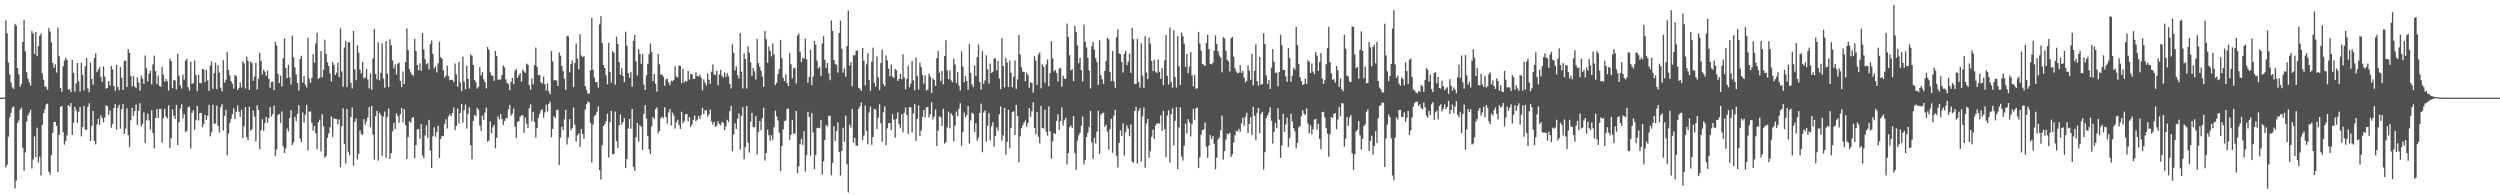 <svg xmlns="http://www.w3.org/2000/svg" width="1920" height="150"><path fill="#4f4f4f" d="M0 75h1v1H0zM1 75h1v1H1zM2 75h1v1H2zM3 74.753h1v1H3zM4 15.665h1v112.87H4zM5 25.527h1v100.98H5zM6 47.994h1v56.979H6zM7 57.12h1v33.17H7zM8 63.332h1v23.461H8zM9 67.126h1v15.564H9zM10 68.234h1v13.607H10zM11 18.26h1v126.462H11zM12 19.604h1v119.165H12zM13 52.299h1v42.227H13zM14 57.106h1v35.521H14zM15 66.614h1v17.523H15zM16 64.43h1v18.187H16zM17 32.27h1v81.165H17zM18 15.163h1v115.898H18zM19 39.473h1v77.645H19zM20 55.518h1v37.775H20zM21 60.466h1v28.254H21zM22 63.167h1v23.401H22zM23 65.721h1v18.581H23zM24 23.765h1v105.594H24zM25 25.827h1v96.686H25zM26 41.558h1v63.239H26zM27 24.639h1v96.026H27zM28 43.14h1v54.974H28zM29 35.438h1v89.4H29zM30 27.585h1v92.772H30zM31 25.71h1v109.064H31zM32 56.275h1v39.62H32zM33 61.221h1v25.697H33zM34 66.298h1v17.848H34zM35 66.939h1v13.303H35zM36 68.93h1v10.574H36zM37 21.545h1v110.41H37zM38 24.232h1v110.028H38zM39 32.584h1v86.477H39zM40 48.326h1v53.619H40zM41 52.036h1v41.582H41zM42 49.388h1v44.422H42zM43 55.776h1v40.936H43zM44 21.174h1v111.009H44zM45 43.211h1v60.371H45zM46 67.543h1v14.479H46zM47 70.445h1v10.977H47zM48 50.963h1v50.579H48zM49 46.564h1v64.582H49zM50 44.387h1v64.019H50zM51 46.069h1v57.871H51zM52 68.811h1v11.971H52zM53 68.568h1v13.353H53zM54 70.862h1v8.366H54zM55 46.044h1v57.636H55zM56 55.909h1v38.35H56zM57 70.345h1v11.655H57zM58 64.032h1v20.764H58zM59 48.365h1v46.132H59zM60 62.45h1v23.358H60zM61 70.207h1v11.939H61zM62 48.12h1v56.64H62zM63 57.486h1v40.115H63zM64 69.502h1v11.829H64zM65 50.912h1v48.485H65zM66 44.577h1v55.317H66zM67 67.96h1v14.324H67zM68 70.798h1v8.533H68zM69 48.207h1v60.028H69zM70 60.651h1v36.079H70zM71 65.096h1v20.167H71zM72 44.55h1v63.69H72zM73 40.922h1v70.023H73zM74 55.35h1v40.282H74zM75 53.465h1v37.782H75zM76 51.54h1v44.353H76zM77 58.965h1v29.673H77zM78 62.805h1v27.846H78zM79 50.924h1v43.046H79zM80 58.795h1v31.467H80zM81 68.079h1v12.831H81zM82 67.474h1v14.099H82zM83 62.222h1v25.926H83zM84 65.529h1v19.254H84zM85 50.656h1v47.4H85zM86 53.32h1v41.79H86zM87 65.959h1v17.098H87zM88 69.781h1v10.185H88zM89 49.814h1v49.753H89zM90 66.66h1v16.118H90zM91 69.278h1v11.27H91zM92 51.583h1v47.214H92zM93 59.784h1v23.964H93zM94 69.104h1v10.895H94zM95 46.767h1v56.155H95zM96 46.518h1v52.245H96zM97 66.824h1v16.313H97zM98 37.786h1v66.097H98zM99 40.544h1v72.415H99zM100 58.374h1v34.044H100zM101 66.38h1v16.429H101zM102 58.548h1v30.359H102zM103 66.412h1v18.842H103zM104 67.77h1v12.463H104zM105 59.331h1v36.59H105zM106 63.345h1v21.675H106zM107 69.624h1v9.702H107zM108 58.086h1v38.915H108zM109 60.505h1v34.61H109zM110 64.522h1v21.794H110zM111 42.62h1v67.247H111zM112 52.396h1v39.954H112zM113 62.402h1v24.878H113zM114 56.364h1v36.13H114zM115 54.224h1v45.187H115zM116 64.87h1v19.815H116zM117 49.461h1v52.767H117zM118 42.7h1v71.282H118zM119 54.684h1v35.866H119zM120 64.4h1v19.403H120zM121 58.028h1v32.593H121zM122 65.913h1v17.697H122zM123 66.641h1v17.006H123zM124 51.208h1v58.343H124zM125 57.275h1v33.417H125zM126 62.723h1v20.847H126zM127 60.567h1v29.036H127zM128 62.402h1v28.615H128zM129 69.436h1v11.396H129zM130 44.932h1v68.819H130zM131 46.902h1v59.341H131zM132 67.733h1v16.299H132zM133 61.281h1v27.567H133zM134 61.887h1v29.389H134zM135 68.603h1v11.996H135zM136 41.217h1v70.192H136zM137 58.044h1v35.846H137zM138 65.511h1v17.844H138zM139 67.923h1v12.204H139zM140 57.269h1v33.749H140zM141 61.082h1v26.583H141zM142 46.566h1v55.031H142zM143 45.163h1v55.319H143zM144 67.039h1v15.486H144zM145 69.507h1v12.277H145zM146 47.351h1v66.723H146zM147 64.43h1v22.156H147zM148 63.863h1v20.76H148zM149 46.449h1v53.179H149zM150 57.491h1v34.836H150zM151 69.917h1v11.424H151zM152 57.424h1v35.154H152zM153 63.702h1v23.113H153zM154 63.86h1v22.85H154zM155 52.899h1v44.813H155zM156 53.366h1v41.936H156zM157 63.103h1v25.187H157zM158 53.645h1v38.466H158zM159 61.734h1v27.224H159zM160 69.843h1v10.691H160zM161 50.256h1v54.548H161zM162 47.287h1v54.358H162zM163 68.243h1v12.145H163zM164 56.223h1v38.943H164zM165 48.189h1v46.594H165zM166 68.44h1v12.696H166zM167 50.082h1v46.695H167zM168 55.911h1v45.784H168zM169 67.3h1v15.111H169zM170 70.198h1v9.865H170zM171 46.225h1v53.953H171zM172 63.478h1v25.541H172zM173 61.304h1v23.117H173zM174 39.894h1v79.368H174zM175 53.659h1v48.956H175zM176 57.946h1v36.619H176zM177 62.361h1v28.876H177zM178 64.316h1v23.41H178zM179 68.037h1v15.157H179zM180 57.477h1v34.021H180zM181 58.546h1v27.217H181zM182 69.145h1v11.902H182zM183 67.639h1v18.185H183zM184 63.373h1v26.455H184zM185 67.204h1v17.144H185zM186 47.095h1v58.915H186zM187 48.701h1v48.21H187zM188 68.065h1v14.122H188zM189 43.531h1v61.897H189zM190 46.706h1v60.98H190zM191 69.122h1v12.827H191zM192 47.305h1v52.982H192zM193 48.578h1v50.703H193zM194 62.073h1v22.879H194zM195 58.791h1v30.835H195zM196 48.207h1v60.327H196zM197 68.669h1v12.131H197zM198 60.475h1v24.024H198zM199 40.489h1v74.278H199zM200 46.825h1v53.181H200zM201 57.129h1v34.479H201zM202 53.625h1v46.823H202zM203 55.215h1v39.286H203zM204 58.31h1v31.451H204zM205 54.185h1v40.027H205zM206 60.503h1v30.25H206zM207 67.461h1v14.788H207zM208 62.938h1v26.592H208zM209 62.585h1v25.143H209zM210 69.177h1v11.934H210zM211 32.078h1v87.81H211zM212 34.895h1v79.876H212zM213 56.705h1v31.652H213zM214 63.725h1v23.786H214zM215 58.019h1v36.363H215zM216 66.529h1v19.027H216zM217 44.774h1v67.595H217zM218 29.478h1v88.077H218zM219 52.222h1v61.799H219zM220 60.004h1v38.705H220zM221 49.834h1v51H221zM222 59.427h1v31.192H222zM223 64.945h1v19.631H223zM224 27.296h1v84.133H224zM225 43.984h1v65.317H225zM226 51.828h1v37.821H226zM227 57.285h1v35.674H227zM228 63.666h1v23.74H228zM229 69.539h1v11.22H229zM230 45.406h1v61.023H230zM231 42.808h1v66.329H231zM232 63.46h1v22.909H232zM233 58.418h1v35.635H233zM234 64.964h1v23.259H234zM235 67.104h1v13.44H235zM236 29.102h1v86.443H236zM237 60.363h1v25.441H237zM238 63.641h1v21.897H238zM239 59.743h1v34.582H239zM240 41.556h1v58.913H240zM241 48.18h1v48.535H241zM242 33.366h1v68.94H242zM243 25.143h1v89.551H243zM244 60.649h1v33.285H244zM245 59.763h1v32.17H245zM246 39.246h1v76.988H246zM247 59.409h1v28.313H247zM248 53.467h1v43.566H248zM249 30.537h1v90.639H249zM250 41.515h1v78.304H250zM251 47.93h1v57.947H251zM252 50.748h1v51.646H252zM253 56.456h1v41.229H253zM254 62.503h1v26.846H254zM255 47.768h1v57.542H255zM256 49.883h1v40.984H256zM257 57.591h1v33.811H257zM258 55.817h1v35.631H258zM259 48.189h1v47.283H259zM260 59.23h1v32.584H260zM261 21.783h1v106.706H261zM262 54.826h1v42.069H262zM263 66.623h1v16.567H263zM264 36.511h1v74.008H264zM265 31.494h1v94.079H265zM266 66.833h1v16.864H266zM267 32.513h1v84.058H267zM268 32.483h1v86.736H268zM269 63.652h1v26.23H269zM270 67.996h1v14.53H270zM271 23.751h1v103.454H271zM272 53.252h1v40.316H272zM273 61.592h1v29.4H273zM274 34.795h1v87.764H274zM275 40.35h1v77.768H275zM276 53.398h1v46.748H276zM277 56.392h1v46.407H277zM278 47.504h1v56.095H278zM279 60.15h1v31.362H279zM280 59.482h1v36.169H280zM281 52.895h1v40.334H281zM282 61.034h1v29.11H282zM283 67.861h1v14.408H283zM284 56.415h1v41.231H284zM285 68.958h1v12.41H285zM286 44.918h1v58.485H286zM287 22.293h1v100.263H287zM288 56.891h1v32.383H288zM289 60.951h1v24.257H289zM290 32.348h1v91.037H290zM291 61.805h1v24.809H291zM292 55.964h1v32.495H292zM293 33.298h1v86.333H293zM294 60.363h1v29.167H294zM295 67.351h1v18.329H295zM296 31.574h1v89.643H296zM297 56.493h1v33.165H297zM298 66.843h1v16.521H298zM299 30.194h1v91.824H299zM300 34.708h1v82.946H300zM301 46.385h1v54.543H301zM302 52.62h1v41.895H302zM303 49.4h1v49.808H303zM304 57.175h1v29.86H304zM305 49.017h1v40.215H305zM306 48.063h1v46.23H306zM307 62.096h1v25.599H307zM308 66.838h1v16.075H308zM309 54.906h1v39.078H309zM310 64.558h1v19.322H310zM311 47.617h1v48.535H311zM312 21.741h1v100.357H312zM313 38.429h1v66.894H313zM314 53.002h1v40.378H314zM315 55.595h1v38.672H315zM316 57.413h1v33.097H316zM317 58.063h1v31.797H317zM318 29.858h1v91.563H318zM319 39.146h1v72.277H319zM320 49.933h1v49.48H320zM321 53.966h1v45.095H321zM322 48.615h1v57.942H322zM323 54.401h1v40.918H323zM324 25.401h1v94.072H324zM325 37.921h1v83.692H325zM326 45.513h1v58.391H326zM327 49.484h1v46.715H327zM328 48.463h1v57.407H328zM329 53.38h1v38.718H329zM330 34.021h1v81.536H330zM331 31.082h1v97.938H331zM332 41.4h1v63.243H332zM333 52.597h1v45.15H333zM334 50.995h1v54.058H334zM335 55.676h1v45.635H335zM336 48.637h1v47.89H336zM337 32.055h1v89.343H337zM338 43.835h1v62.937H338zM339 45.225h1v59.126H339zM340 53.998h1v50.664H340zM341 59.5h1v35.587H341zM342 58.184h1v33.438H342zM343 50.313h1v48.412H343zM344 58.601h1v30.851H344zM345 61.574h1v26.166H345zM346 61.251h1v27.977H346zM347 61.377h1v25.351H347zM348 63.094h1v19.414H348zM349 48.734h1v51.268H349zM350 57.127h1v39.593H350zM351 66.637h1v16.699H351zM352 47.466h1v47.452H352zM353 63.4h1v23.36H353zM354 69.878h1v9.924H354zM355 43.485h1v50.732H355zM356 62.645h1v21.987H356zM357 68.541h1v11.733H357zM358 50.423h1v48.389H358zM359 60.526h1v26.94H359zM360 67.928h1v14.525H360zM361 41.833h1v69.622H361zM362 42.68h1v79.645H362zM363 49.846h1v43.035H363zM364 61.398h1v26.924H364zM365 63.155h1v26.223H365zM366 68.115h1v14.749H366zM367 66.655h1v17.606H367zM368 51.595h1v44.994H368zM369 57.983h1v42.637H369zM370 55.353h1v33.417H370zM371 60.86h1v31.215H371zM372 63.135h1v23.323H372zM373 67.877h1v14.763H373zM374 36.118h1v72.845H374zM375 38.216h1v69.666H375zM376 55.394h1v37.78H376zM377 57.88h1v44.358H377zM378 58.36h1v39.396H378zM379 62.073h1v33.788H379zM380 39.109h1v74.827H380zM381 42.973h1v62.856H381zM382 61.276h1v28.075H382zM383 61.006h1v30.584H383zM384 61.107h1v26.537H384zM385 57.655h1v33.664H385zM386 50.189h1v45.777H386zM387 51.762h1v41.158H387zM388 60.97h1v29.989H388zM389 63.739h1v26.83H389zM390 64.604h1v19.327H390zM391 69.218h1v11.325H391zM392 62.865h1v25.969H392zM393 59.894h1v27.324H393zM394 64.641h1v18.709H394zM395 54.321h1v42.982H395zM396 52.785h1v53.12H396zM397 59.754h1v33.868H397zM398 57.735h1v35.241H398zM399 56.186h1v33.413H399zM400 62.668h1v25.914H400zM401 53.423h1v35.191H401zM402 54.815h1v47.169H402zM403 55.875h1v34.498H403zM404 48.853h1v46.102H404zM405 49.715h1v48.636H405zM406 65.382h1v17.771H406zM407 68.939h1v11.165H407zM408 60.258h1v32.813H408zM409 64.774h1v21.135H409zM410 50.068h1v43.571H410zM411 36.507h1v69.162H411zM412 51.283h1v47.089H412zM413 57.669h1v32.872H413zM414 57.591h1v29.86H414zM415 63.107h1v21.62H415zM416 64.037h1v19.936H416zM417 58.832h1v31.687H417zM418 64.54h1v21.872H418zM419 69.502h1v10.918H419zM420 64h1v21.735H420zM421 70.193h1v9.65H421zM422 72.372h1v5.763H422zM423 39.139h1v66.379H423zM424 47.182h1v51.836H424zM425 61.64h1v27.61H425zM426 61.606h1v28.954H426zM427 61.821h1v22.872H427zM428 66.037h1v18.192H428zM429 40.265h1v86.475H429zM430 42.709h1v63.01H430zM431 50.652h1v46.61H431zM432 54.742h1v45.271H432zM433 60.406h1v31.268H433zM434 68.971h1v15.441H434zM435 27.619h1v83.413H435zM436 27.921h1v77.64H436zM437 55.676h1v35.818H437zM438 49.228h1v50.845H438zM439 46.493h1v51.968H439zM440 66.969h1v15.617H440zM441 48.276h1v47.583H441zM442 33.499h1v75.411H442zM443 45.065h1v58.835H443zM444 53.165h1v49.281H444zM445 26.331h1v86.521H445zM446 42.67h1v56.349H446zM447 43.778h1v59.251H447zM448 43.206h1v63.477H448zM449 66.092h1v18.105H449zM450 69.058h1v11.037H450zM451 71.718h1v6.184H451zM452 71.915h1v6.896H452zM453 53.941h1v40.538H453zM454 13.712h1v111.037H454zM455 53.609h1v42.03H455zM456 59.596h1v29.668H456zM457 63.071h1v25.026H457zM458 63.016h1v22.905H458zM459 67.291h1v14.42H459zM460 18.821h1v111.856H460zM461 12.456h1v125.475H461zM462 32.986h1v78.56H462zM463 49.85h1v46.919H463zM464 52.24h1v43.197H464zM465 57.834h1v35.221H465zM466 64.796h1v22.522H466zM467 32.867h1v88.077H467zM468 55.403h1v38.267H468zM469 63.382h1v21.881H469zM470 39.278h1v79.185H470zM471 40.533h1v77.693H471zM472 65.009h1v20.698H472zM473 28.18h1v80.263H473zM474 33.785h1v79.851H474zM475 47.681h1v48.551H475zM476 57.422h1v30.616H476zM477 52.322h1v43.397H477zM478 58.337h1v35.397H478zM479 63.02h1v27.727H479zM480 24.369h1v104.779H480zM481 35.067h1v86.972H481zM482 56.044h1v42.596H482zM483 59.72h1v31.65H483zM484 55.124h1v43.742H484zM485 66.605h1v17.093H485zM486 31.398h1v96.745H486zM487 26.882h1v104.44H487zM488 47.2h1v58.258H488zM489 57.884h1v36.564H489zM490 37.704h1v71.17H490zM491 41.441h1v54.772H491zM492 49.047h1v48.334H492zM493 41.345h1v73.852H493zM494 64.948h1v22.499H494zM495 69.095h1v11.6H495zM496 57.87h1v33.252H496zM497 48.935h1v55.612H497zM498 41.597h1v73.076H498zM499 33.38h1v84.784H499zM500 39.809h1v57.395H500zM501 62.347h1v27.556H501zM502 56.799h1v34.548H502zM503 64.412h1v19.419H503zM504 70.331h1v12.172H504zM505 41.437h1v61.119H505zM506 49.379h1v51.321H506zM507 57.289h1v33.664H507zM508 57.257h1v32.268H508zM509 58.795h1v31.87H509zM510 65.886h1v16.537H510zM511 60.938h1v28.92H511zM512 60.457h1v34.402H512zM513 63.295h1v23.113H513zM514 65.419h1v18.375H514zM515 61.899h1v34.548H515zM516 62.439h1v24.042H516zM517 61.4h1v27.279H517zM518 50.775h1v48.066H518zM519 58.736h1v35.239H519zM520 59.484h1v32.44H520zM521 50.196h1v45.617H521zM522 50.706h1v48.345H522zM523 63.945h1v21.907H523zM524 52.595h1v42.135H524zM525 63.373h1v29.696H525zM526 62.196h1v25.571H526zM527 62.544h1v24.953H527zM528 54.414h1v38.851H528zM529 61.125h1v28.844H529zM530 56.744h1v40.726H530zM531 57.024h1v38.668H531zM532 60.736h1v31.33H532zM533 60.553h1v28.222H533zM534 55.536h1v37.565H534zM535 58.498h1v33.445H535zM536 58.626h1v30.542H536zM537 57.323h1v34.152H537zM538 59.578h1v28.732H538zM539 69.429h1v13.372H539zM540 60.915h1v26.757H540zM541 63.48h1v21.398H541zM542 65.698h1v18.911H542zM543 56.456h1v33.294H543zM544 61.176h1v26.761H544zM545 64.453h1v19.652H545zM546 54.998h1v38.309H546zM547 49.496h1v46.2H547zM548 57.204h1v36.468H548zM549 57.756h1v39.7H549zM550 54.382h1v42.094H550zM551 65.52h1v27.563H551zM552 57.12h1v38.151H552zM553 53.609h1v42.6H553zM554 58.131h1v35.5H554zM555 59.649h1v34.798H555zM556 55.593h1v44.273H556zM557 58.974h1v38.151H557zM558 56.158h1v35.834H558zM559 58.626h1v35.175H559zM560 64.405h1v21.005H560zM561 67.969h1v13.339H561zM562 34.035h1v82.117H562zM563 40.567h1v62.751H563zM564 54.044h1v40.659H564zM565 50.94h1v48.103H565zM566 57.63h1v33.497H566zM567 60.274h1v26.841H567zM568 25.463h1v89.423H568zM569 55.099h1v33.781H569zM570 67.973h1v14.392H570zM571 41.1h1v81.238H571zM572 45.291h1v67.64H572zM573 68.033h1v13.307H573zM574 35.609h1v73.957H574zM575 40.537h1v76.594H575zM576 47.896h1v45.672H576zM577 58.305h1v28.373H577zM578 52.16h1v45.518H578zM579 54.886h1v42.875H579zM580 61.029h1v28H580zM581 29.853h1v88.846H581zM582 48.418h1v52.85H582zM583 51.324h1v41.707H583zM584 54.387h1v45.658H584zM585 58.834h1v32.012H585zM586 66.671h1v16.043H586zM587 23.801h1v99.558H587zM588 30.178h1v87.308H588zM589 48.276h1v51.279H589zM590 35.781h1v68.073H590zM591 39.091h1v69.043H591zM592 43.334h1v60.554H592zM593 33.371h1v74.298H593zM594 41.757h1v56.054H594zM595 65.359h1v19.629H595zM596 63.602h1v25.827H596zM597 56.861h1v35.704H597zM598 52.821h1v49.13H598zM599 30.631h1v100.815H599zM600 44.73h1v67.487H600zM601 59.679h1v39.714H601zM602 62.242h1v30.799H602zM603 57.101h1v35.363H603zM604 63.707h1v20.126H604zM605 66.103h1v17.1H605zM606 40.679h1v66.802H606zM607 49.37h1v54.095H607zM608 60.1h1v31.948H608zM609 52.407h1v50.092H609zM610 52.112h1v50.6H610zM611 64.105h1v21.131H611zM612 27.292h1v105.644H612zM613 25.642h1v102.017H613zM614 39.647h1v71.101H614zM615 47.724h1v58.968H615zM616 44.469h1v66.899H616zM617 45.11h1v55.66H617zM618 29.569h1v102.255H618zM619 45.509h1v73.594H619zM620 63.547h1v22.321H620zM621 59.193h1v30.707H621zM622 38.155h1v81.513H622zM623 65.41h1v21.497H623zM624 58.944h1v42.772H624zM625 31.517h1v98.405H625zM626 34.234h1v84.743H626zM627 46.6h1v51.865H627zM628 52.572h1v45.454H628zM629 51.178h1v47.391H629zM630 58.195h1v33.935H630zM631 33.419h1v100.6H631zM632 27.793h1v96.084H632zM633 45.811h1v61.774H633zM634 52.146h1v43.994H634zM635 48.351h1v48.766H635zM636 56.255h1v32.801H636zM637 61.597h1v27.189H637zM638 15.722h1v118.97H638zM639 23.692h1v101.465H639zM640 46.081h1v50.904H640zM641 48.93h1v59.24H641zM642 49.731h1v50.975H642zM643 55.783h1v38.293H643zM644 25.234h1v91.511H644zM645 15.845h1v118.993H645zM646 37.521h1v78.341H646zM647 55.767h1v42.339H647zM648 52.604h1v56.299H648zM649 58.887h1v29.897H649zM650 35.415h1v90.76H650zM651 8.022h1v139.785H651zM652 50.4h1v45.283H652zM653 47.658h1v50.389H653zM654 66.321h1v17.299H654zM655 42.503h1v67.109H655zM656 42.455h1v63.413H656zM657 39.045h1v72.609H657zM658 38.631h1v73.495H658zM659 67.397h1v16.187H659zM660 68.216h1v13.413H660zM661 69.894h1v8.917H661zM662 36.887h1v70.712H662zM663 46.685h1v57.436H663zM664 65.552h1v15.5H664zM665 49.42h1v51.151H665zM666 40.842h1v69.84H666zM667 61.313h1v25.154H667zM668 69.745h1v12.049H668zM669 47.447h1v63.829H669zM670 36.548h1v68.665H670zM671 63.725h1v19.918H671zM672 66.431h1v17.67H672zM673 43.261h1v55.928H673zM674 59.326h1v31.073H674zM675 69.17h1v11.003H675zM676 48.454h1v46.285H676zM677 38.203h1v70.643H677zM678 64.449h1v21.749H678zM679 66.261h1v15.399H679zM680 42.572h1v68.963H680zM681 46.387h1v52.165H681zM682 52.689h1v41.778H682zM683 58.607h1v35.908H683zM684 49.541h1v50.513H684zM685 58.733h1v29.034H685zM686 59.958h1v31.975H686zM687 52.872h1v52.854H687zM688 54.025h1v37.198H688zM689 62.155h1v24.17H689zM690 60.615h1v34.832H690zM691 56.662h1v41.849H691zM692 60.942h1v26.825H692zM693 41.695h1v59.956H693zM694 59.601h1v27.091H694zM695 68.614h1v13.994H695zM696 60.459h1v27.878H696zM697 50.539h1v52.303H697zM698 66.987h1v15.164H698zM699 64.146h1v18.402H699zM700 46.761h1v55.033H700zM701 61.816h1v25.237H701zM702 69.383h1v10.611H702zM703 44.108h1v64.028H703zM704 58.31h1v33.051H704zM705 68.793h1v12.181H705zM706 48.2h1v56.084H706zM707 51.357h1v48.895H707zM708 57.468h1v32.27H708zM709 64.265h1v20.229H709zM710 58.008h1v32.092H710zM711 69.461h1v12.95H711zM712 68.88h1v13.257H712zM713 56.557h1v33.715H713zM714 58.864h1v28.704H714zM715 71.338h1v7.127H715zM716 60.187h1v31.554H716zM717 61.349h1v28.084H717zM718 65.964h1v18.082H718zM719 44.579h1v67.53H719zM720 39.079h1v61.229H720zM721 55.893h1v33.385H721zM722 62.32h1v27.723H722zM723 54.435h1v42.364H723zM724 64.664h1v18.842H724zM725 43.082h1v67.267H725zM726 30.883h1v78.274H726zM727 54.048h1v43.8H727zM728 60.798h1v24.919H728zM729 54.167h1v44.463H729zM730 61.702h1v25.335H730zM731 63.199h1v25.548H731zM732 45.092h1v63.523H732zM733 49.574h1v46.892H733zM734 63.785h1v21.904H734zM735 55.38h1v33.793H735zM736 65.783h1v17.697H736zM737 69.489h1v9.837H737zM738 39.448h1v72.506H738zM739 51.226h1v50.325H739zM740 63.268h1v23.177H740zM741 58.534h1v31.538H741zM742 62.279h1v26.024H742zM743 68.893h1v12.575H743zM744 33.875h1v76.377H744zM745 55.952h1v36.519H745zM746 64.774h1v21.785H746zM747 66.914h1v20.506H747zM748 50.276h1v51.19H748zM749 58.305h1v36.306H749zM750 43.925h1v64.095H750zM751 34.225h1v71.456H751zM752 62.988h1v23.756H752zM753 68.77h1v10.822H753zM754 39.329h1v77.556H754zM755 64.293h1v22.11H755zM756 61.697h1v23.108H756zM757 42.462h1v66.267H757zM758 53.229h1v43.342H758zM759 64.185h1v22.641H759zM760 48.724h1v59.089H760zM761 56.035h1v41.035H761zM762 55.119h1v38.75H762zM763 44.742h1v67.851H763zM764 44.92h1v59.444H764zM765 53.998h1v43.884H765zM766 46.658h1v53.783H766zM767 60.329h1v27.462H767zM768 68.431h1v13.394H768zM769 29.267h1v78.83H769zM770 50.679h1v53.303H770zM771 67.067h1v15.766H771zM772 44.513h1v74.248H772zM773 48.056h1v60.836H773zM774 66.87h1v17.393H774zM775 46.495h1v67.409H775zM776 55.882h1v42.323H776zM777 67.003h1v19.13H777zM778 58.955h1v26.541H778zM779 46.328h1v57.432H779zM780 68.257h1v12.323H780zM781 60.919h1v28.199H781zM782 26.843h1v97.695H782zM783 41.853h1v62.957H783zM784 51.542h1v46.974H784zM785 55.028h1v41.204H785zM786 55.252h1v38.835H786zM787 62.405h1v30.041H787zM788 55.799h1v41.591H788zM789 57.655h1v36.828H789zM790 67.355h1v15.738H790zM791 63.185h1v26.537H791zM792 63.657h1v21.831H792zM793 71.146h1v7.402H793zM794 43.14h1v55.193H794zM795 46.504h1v56.658H795zM796 65.165h1v20.851H796zM797 41.927h1v63.101H797zM798 40.247h1v69.924H798zM799 67.813h1v13.564H799zM800 49.411h1v48.881H800zM801 51.292h1v47.489H801zM802 63.615h1v20.545H802zM803 49.569h1v51.586H803zM804 45.547h1v58.631H804zM805 66.188h1v15.55H805zM806 56.232h1v44.642H806zM807 31.622h1v90.293H807zM808 44.911h1v63.667H808zM809 54.813h1v47.272H809zM810 53.732h1v49.208H810zM811 55.955h1v36.967H811zM812 62.583h1v25.161H812zM813 52.741h1v46.97H813zM814 52.11h1v40.822H814zM815 66.593h1v15.827H815zM816 58.147h1v38.212H816zM817 60.496h1v31.817H817zM818 60.544h1v29.938H818zM819 18.093h1v108.176H819zM820 28.455h1v89.16H820zM821 42.437h1v55.299H821zM822 54.053h1v42.259H822zM823 53.05h1v45.324H823zM824 62.325h1v26.816H824zM825 19.688h1v97.96H825zM826 24.406h1v106.047H826zM827 34.815h1v73.234H827zM828 48.592h1v55.322H828zM829 44.398h1v57.468H829zM830 53.977h1v42.612H830zM831 62.508h1v26.992H831zM832 18.906h1v107.409H832zM833 32.053h1v90.952H833zM834 36.447h1v68.812H834zM835 44.25h1v57.624H835zM836 54.185h1v43.191H836zM837 68.019h1v17.052H837zM838 35.522h1v73.962H838zM839 32.325h1v89.611H839zM840 38.093h1v67.706H840zM841 44.662h1v65.535H841zM842 47.772h1v53.252H842zM843 65.273h1v19.734H843zM844 30.931h1v87.285H844zM845 57.825h1v30.373H845zM846 60.86h1v26.146H846zM847 64.467h1v22.11H847zM848 54.451h1v42.982H848zM849 46.772h1v49.071H849zM850 29.011h1v72.167H850zM851 30.235h1v84.63H851zM852 55.266h1v43.859H852zM853 62.334h1v28.963H853zM854 39.075h1v78.256H854zM855 62.444h1v26.304H855zM856 67.488h1v16.851H856zM857 28.61h1v91.044H857zM858 22.598h1v105.999H858zM859 41.05h1v68.698H859zM860 41.556h1v58.723H860zM861 47.591h1v56.88H861zM862 55.783h1v39.048H862zM863 41.261h1v78.286H863zM864 39.068h1v62.419H864zM865 50.006h1v46.361H865zM866 47.248h1v51.563H866zM867 41.185h1v63.429H867zM868 55.948h1v39.579H868zM869 21.341h1v102.79H869zM870 30.054h1v94.93H870zM871 64.568h1v20.636H871zM872 64.412h1v17.707H872zM873 29.91h1v95.686H873zM874 62.938h1v22.218H874zM875 67.264h1v15.807H875zM876 33.089h1v90.794H876zM877 58.074h1v31.311H877zM878 67.456h1v14.969H878zM879 27.736h1v101.019H879zM880 55.714h1v39.057H880zM881 60.796h1v30.46H881zM882 28.848h1v92.353H882zM883 33.483h1v82.644H883zM884 46.786h1v58.267H884zM885 54.575h1v44.997H885zM886 45.973h1v60.771H886zM887 55.012h1v41.458H887zM888 56.069h1v38.739H888zM889 45.683h1v49.032H889zM890 55.163h1v39.819H890zM891 60.562h1v27.965H891zM892 52.114h1v48.412H892zM893 65.348h1v19.741H893zM894 46.358h1v52.925H894zM895 26.942h1v93.834H895zM896 58.225h1v30.57H896zM897 64.833h1v19.973H897zM898 21.087h1v103.664H898zM899 63.02h1v24.802H899zM900 67.312h1v15.859H900zM901 23.215h1v88.512H901zM902 59.239h1v33.484H902zM903 67.232h1v15.051H903zM904 27.752h1v102.138H904zM905 50.961h1v46.887H905zM906 65.172h1v17.331H906zM907 25.069h1v95.164H907zM908 27.862h1v95.482H908zM909 33.504h1v78.425H909zM910 51.347h1v43.648H910zM911 41.38h1v61.071H911zM912 56.241h1v35.326H912zM913 51.073h1v42.811H913zM914 40.045h1v64.816H914zM915 57.811h1v37.315H915zM916 66.257h1v17.416H916zM917 57.548h1v34.477H917zM918 68.097h1v15.111H918zM919 67.863h1v14.772H919zM920 24.534h1v104.598H920zM921 33.396h1v87.578H921zM922 38.878h1v64.587H922zM923 49.026h1v50.902H923zM924 49.713h1v49.718H924zM925 50.69h1v43.433H925zM926 33.073h1v79.613H926zM927 26.775h1v94.463H927zM928 37.672h1v74.147H928zM929 49.033h1v54.733H929zM930 49.493h1v57.297H930zM931 48.157h1v56.411H931zM932 39.022h1v71.419H932zM933 27.216h1v102.875H933zM934 33.781h1v87.361H934zM935 39.34h1v67.716H935zM936 42.577h1v62.902H936zM937 44.225h1v55.88H937zM938 55.531h1v33.211H938zM939 28.548h1v94.044H939zM940 29.498h1v86.603H940zM941 38.937h1v68.281H941zM942 45.813h1v56.837H942zM943 47.127h1v56.011H943zM944 54.819h1v47.139H944zM945 29.283h1v91.36H945zM946 28.338h1v90.259H946zM947 43.51h1v65.976H947zM948 52.366h1v51.497H948zM949 54.854h1v45.589H949zM950 56.236h1v44.672H950zM951 55.769h1v43.186H951zM952 50.098h1v51.188H952zM953 55.946h1v38.876H953zM954 54.405h1v36.017H954zM955 59.587h1v37.07H955zM956 63.288h1v26.365H956zM957 62.164h1v24.427H957zM958 50.148h1v52.101H958zM959 54.348h1v40.826H959zM960 61.217h1v28.753H960zM961 41.396h1v62.406H961zM962 65.442h1v16.759H962zM963 54.494h1v34.463H963zM964 34.083h1v73.637H964zM965 62.347h1v24.308H965zM966 65.758h1v17.116H966zM967 43.719h1v58.753H967zM968 64.897h1v22.495H968zM969 64.664h1v21.172H969zM970 25.497h1v104.818H970zM971 33.959h1v82.953H971zM972 57.921h1v32.788H972zM973 64.563h1v24.166H973zM974 61.432h1v24.981H974zM975 68.335h1v14.099H975zM976 51.988h1v40.73H976zM977 37.614h1v72.657H977zM978 47.541h1v53.845H978zM979 55.907h1v38.476H979zM980 55.664h1v42.834H980zM981 66.293h1v16.869H981zM982 55.383h1v36.468H982zM983 26.633h1v94.617H983zM984 34.744h1v76.892H984zM985 53.828h1v33.664H985zM986 53.554h1v47.73H986zM987 58.662h1v36.94H987zM988 62.851h1v27.292H988zM989 36.843h1v76.072H989zM990 44.428h1v61.646H990zM991 62.801h1v24.582H991zM992 58.15h1v35.029H992zM993 52.057h1v46.363H993zM994 53.474h1v47.503H994zM995 20.59h1v93.38H995zM996 34.664h1v74.987H996zM997 49.249h1v48.666H997zM998 59.418h1v37.345H998zM999 62.329h1v26.963H999zM1000 65.321h1v19.343H1000zM1001 64.501h1v22.813H1001zM1002 60.329h1v27.988H1002zM1003 64.467h1v18.773H1003zM1004 46.163h1v48.83H1004zM1005 47.527h1v54.848H1005zM1006 56.003h1v40.304H1006zM1007 48.763h1v54.372H1007zM1008 55.012h1v44.2H1008zM1009 56.966h1v34.811H1009zM1010 39.981h1v51.357H1010zM1011 42.737h1v56.8H1011zM1012 54.435h1v40.625H1012zM1013 47.63h1v59.062H1013zM1014 40.638h1v73.978H1014zM1015 60.384h1v25.612H1015zM1016 64.485h1v21.403H1016zM1017 61.624h1v28.533H1017zM1018 49.333h1v49.096H1018zM1019 36.932h1v65.729H1019zM1020 20.597h1v99.792H1020zM1021 47.722h1v55.413H1021zM1022 56.236h1v33.545H1022zM1023 61.194h1v29.384H1023zM1024 60.764h1v26.679H1024zM1025 63.492h1v23.465H1025zM1026 50.665h1v48.606H1026zM1027 54.048h1v37.752H1027zM1028 66.76h1v15.496H1028zM1029 60.287h1v29.128H1029zM1030 68.463h1v10.785H1030zM1031 70.1h1v9.373H1031zM1032 26.614h1v86.038H1032zM1033 37.434h1v68.997H1033zM1034 58.049h1v31.966H1034zM1035 58.624h1v38.061H1035zM1036 62.659h1v27.585H1036zM1037 63.052h1v25.324H1037zM1038 20.382h1v97.484H1038zM1039 20.675h1v109.732H1039zM1040 41.782h1v76.828H1040zM1041 52.272h1v48.716H1041zM1042 51.411h1v48.169H1042zM1043 60.457h1v32.49H1043zM1044 38.226h1v65.708H1044zM1045 24.062h1v90.854H1045zM1046 39.13h1v67.626H1046zM1047 60.072h1v36.759H1047zM1048 51.096h1v44.431H1048zM1049 63.853h1v22.097H1049zM1050 63.755h1v20.249H1050zM1051 32.195h1v83.738H1051zM1052 36.456h1v71.845H1052zM1053 50.935h1v53.422H1053zM1054 36.065h1v82.689H1054zM1055 34.408h1v77.832H1055zM1056 48.644h1v52H1056zM1057 32.151h1v77.805H1057zM1058 62.196h1v28.718H1058zM1059 67.159h1v14.25H1059zM1060 68.578h1v12.232H1060zM1061 70.985h1v7.622H1061zM1062 70.995h1v8.057H1062zM1063 18.18h1v110.075H1063zM1064 42.51h1v63.797H1064zM1065 54.84h1v40.916H1065zM1066 62.434h1v25.493H1066zM1067 58.379h1v31.517H1067zM1068 49.146h1v57.121H1068zM1069 21.986h1v112.825H1069zM1070 7.755h1v130.682H1070zM1071 49.48h1v56.32H1071zM1072 59.793h1v30.401H1072zM1073 57.962h1v33.893H1073zM1074 64.217h1v20.334H1074zM1075 65.771h1v18.668H1075zM1076 59.599h1v30.169H1076zM1077 60.754h1v29.091H1077zM1078 65.517h1v20.696H1078zM1079 47.98h1v45.559H1079zM1080 54.648h1v35.766H1080zM1081 64.54h1v20.719H1081zM1082 45.861h1v58.016H1082zM1083 44.932h1v55.273H1083zM1084 59.093h1v31.16H1084zM1085 68.742h1v13.014H1085zM1086 69.466h1v9.471H1086zM1087 71.1h1v7.1H1087zM1088 71.658h1v6.363H1088zM1089 70.088h1v11.197H1089zM1090 70.491h1v9.567H1090zM1091 65.227h1v17.839H1091zM1092 66.321h1v17.675H1092zM1093 70.596h1v8.112H1093zM1094 61.446h1v20.947H1094zM1095 52.231h1v36.553H1095zM1096 53.588h1v36.823H1096zM1097 62.549h1v22.522H1097zM1098 57.369h1v31.03H1098zM1099 68.298h1v11.829H1099zM1100 70.702h1v7.727H1100zM1101 55.989h1v36.065H1101zM1102 55.481h1v30.826H1102zM1103 63.966h1v21.023H1103zM1104 59.04h1v32.618H1104zM1105 67.575h1v13.852H1105zM1106 68.12h1v11.925H1106zM1107 61.954h1v23.58H1107zM1108 66.248h1v17.182H1108zM1109 69.347h1v10.771H1109zM1110 68.065h1v15.633H1110zM1111 66.989h1v15.138H1111zM1112 72.098h1v5.333H1112zM1113 60.807h1v26.677H1113zM1114 65.781h1v18.705H1114zM1115 69.662h1v10.73H1115zM1116 67.204h1v19.652H1116zM1117 68.793h1v13.042H1117zM1118 71.667h1v5.978H1118zM1119 59.34h1v28.817H1119zM1120 49.69h1v40.458H1120zM1121 59.94h1v25.837H1121zM1122 42.561h1v59.668H1122zM1123 63.254h1v24.285H1123zM1124 68.074h1v12.209H1124zM1125 42.309h1v72.715H1125zM1126 57.825h1v41.49H1126zM1127 65.039h1v18.682H1127zM1128 62.714h1v23.438H1128zM1129 67.204h1v16.718H1129zM1130 46.523h1v64.47H1130zM1131 37.8h1v72.49H1131zM1132 44.435h1v61.037H1132zM1133 58.404h1v35.001H1133zM1134 52.135h1v39.148H1134zM1135 65.355h1v19.46H1135zM1136 65.675h1v17.281H1136zM1137 56.738h1v32.163H1137zM1138 64.751h1v21.538H1138zM1139 66.833h1v15.214H1139zM1140 58.282h1v31.902H1140zM1141 67.296h1v13.278H1141zM1142 66.257h1v16.406H1142zM1143 57.051h1v36.219H1143zM1144 55.559h1v39.718H1144zM1145 64.778h1v22.522H1145zM1146 61.702h1v27.091H1146zM1147 66.087h1v18.485H1147zM1148 68.307h1v14.241H1148zM1149 60.233h1v27.15H1149zM1150 62.201h1v29.48H1150zM1151 69.557h1v11.229H1151zM1152 65.456h1v17.095H1152zM1153 70.262h1v11.513H1153zM1154 70.766h1v8.331H1154zM1155 54.437h1v42.731H1155zM1156 61.176h1v29.165H1156zM1157 67.264h1v14.553H1157zM1158 66.774h1v18.425H1158zM1159 67.291h1v15.328H1159zM1160 69.987h1v10.153H1160zM1161 57.71h1v37.146H1161zM1162 59.258h1v28.945H1162zM1163 68.761h1v12.085H1163zM1164 65.492h1v19.721H1164zM1165 67.818h1v13.55H1165zM1166 69.781h1v9.512H1166zM1167 57.699h1v37.924H1167zM1168 58.106h1v29.844H1168zM1169 69.585h1v11.389H1169zM1170 47.388h1v57.601H1170zM1171 68.793h1v11.682H1171zM1172 47.179h1v55.04H1172zM1173 45.174h1v66.954H1173zM1174 63.322h1v22.097H1174zM1175 69.983h1v9.934H1175zM1176 67.735h1v14.795H1176zM1177 55.305h1v44.159H1177zM1178 49.828h1v61.744H1178zM1179 40.123h1v65.26H1179zM1180 59.189h1v28.666H1180zM1181 64.808h1v16.912H1181zM1182 53.394h1v41.927H1182zM1183 58.573h1v35.365H1183zM1184 50.729h1v50.824H1184zM1185 43.918h1v58.022H1185zM1186 40.94h1v60.771H1186zM1187 44.124h1v58.045H1187zM1188 44.895h1v63.081H1188zM1189 52.007h1v49.046H1189zM1190 41.849h1v61.856H1190zM1191 39.825h1v69.387H1191zM1192 45.996h1v52.08H1192zM1193 46.509h1v52.367H1193zM1194 50.507h1v47.391H1194zM1195 57.12h1v34.889H1195zM1196 45.122h1v62.923H1196zM1197 37.164h1v68.961H1197zM1198 49.992h1v44.303H1198zM1199 54.016h1v41.836H1199zM1200 48.376h1v55.708H1200zM1201 59.294h1v32.467H1201zM1202 50.139h1v54.74H1202zM1203 50.157h1v64.296H1203zM1204 55.353h1v44.935H1204zM1205 60.265h1v31.726H1205zM1206 58.17h1v38.947H1206zM1207 60.94h1v36.537H1207zM1208 44.794h1v58.988H1208zM1209 38.477h1v70.307H1209zM1210 50.059h1v46.544H1210zM1211 52.098h1v40.712H1211zM1212 51.915h1v48.13H1212zM1213 59.294h1v27.819H1213zM1214 44.971h1v53.683H1214zM1215 55.266h1v42.747H1215zM1216 53.817h1v38.503H1216zM1217 59.489h1v31.151H1217zM1218 51.78h1v50.696H1218zM1219 54.202h1v39.208H1219zM1220 45.328h1v53.069H1220zM1221 50.162h1v49.764H1221zM1222 57.628h1v36.356H1222zM1223 39.606h1v58.952H1223zM1224 48.738h1v57.72H1224zM1225 61.196h1v26.036H1225zM1226 39.278h1v67.688H1226zM1227 40.89h1v70.442H1227zM1228 54.339h1v39.975H1228zM1229 62.466h1v27.64H1229zM1230 62.132h1v29.032H1230zM1231 62.663h1v28.093H1231zM1232 46.637h1v65.601H1232zM1233 50.761h1v51.197H1233zM1234 56.882h1v40.733H1234zM1235 51.53h1v50.369H1235zM1236 52.071h1v51.927H1236zM1237 57.674h1v32.076H1237zM1238 41.881h1v61.616H1238zM1239 37.772h1v72.227H1239zM1240 40.947h1v56.084H1240zM1241 53.362h1v47.812H1241zM1242 56.339h1v33.589H1242zM1243 62.988h1v26.336H1243zM1244 56.071h1v38.473H1244zM1245 47.639h1v49.233H1245zM1246 56.797h1v31.868H1246zM1247 60.031h1v29.325H1247zM1248 61.034h1v28.936H1248zM1249 59.29h1v23.442H1249zM1250 40.276h1v75.583H1250zM1251 40.313h1v75.841H1251zM1252 49.255h1v57.617H1252zM1253 51.167h1v45.601H1253zM1254 52.547h1v38.379H1254zM1255 49.409h1v44.239H1255zM1256 40.276h1v69.732H1256zM1257 40.659h1v65.063H1257zM1258 42.332h1v57.8H1258zM1259 45.939h1v69.991H1259zM1260 44.158h1v68.714H1260zM1261 45.55h1v49.661H1261zM1262 18.945h1v107.414H1262zM1263 27.843h1v86.18H1263zM1264 43.023h1v65.656H1264zM1265 44.724h1v65.546H1265zM1266 51.167h1v50.57H1266zM1267 53.178h1v43.371H1267zM1268 44.318h1v54.44H1268zM1269 55.868h1v38.421H1269zM1270 60.04h1v28.872H1270zM1271 57.93h1v36.697H1271zM1272 66.806h1v16.475H1272zM1273 68.655h1v11.971H1273zM1274 48.898h1v45.104H1274zM1275 50.958h1v37.528H1275zM1276 63.496h1v23.584H1276zM1277 26.658h1v94.429H1277zM1278 60.18h1v33.788H1278zM1279 47.713h1v58.602H1279zM1280 15.621h1v110.444H1280zM1281 55.813h1v42.873H1281zM1282 60.596h1v24.429H1282zM1283 7.803h1v127.018H1283zM1284 49.683h1v54.656H1284zM1285 40.009h1v60.826H1285zM1286 17.187h1v120.632H1286zM1287 34.151h1v84.745H1287zM1288 51.217h1v41.032H1288zM1289 61.995h1v26.004H1289zM1290 61.269h1v25.619H1290zM1291 63.849h1v22.637H1291zM1292 10.439h1v131.952H1292zM1293 18.574h1v113.486H1293zM1294 43.403h1v60.314H1294zM1295 52.382h1v45.013H1295zM1296 54.822h1v44.958H1296zM1297 57.692h1v33.138H1297zM1298 24.584h1v104.903H1298zM1299 30.824h1v89.854H1299zM1300 53.897h1v41.884H1300zM1301 54.277h1v47.475H1301zM1302 59.363h1v35.271H1302zM1303 61.134h1v27.995H1303zM1304 25.616h1v109.639H1304zM1305 28.965h1v104.168H1305zM1306 47.195h1v56.374H1306zM1307 55.47h1v43.22H1307zM1308 56.779h1v36.315H1308zM1309 58.788h1v36.086H1309zM1310 25.729h1v98.869H1310zM1311 14.312h1v115.447H1311zM1312 37.461h1v82.358H1312zM1313 47.658h1v55.956H1313zM1314 52.423h1v46.175H1314zM1315 53.483h1v41.016H1315zM1316 46.536h1v51.389H1316zM1317 50.457h1v47.988H1317zM1318 57.161h1v34.948H1318zM1319 61.372h1v30.664H1319zM1320 59.219h1v30.824H1320zM1321 70.555h1v10.748H1321zM1322 50.473h1v51.261H1322zM1323 45.735h1v60.925H1323zM1324 57.01h1v34.063H1324zM1325 36.855h1v77.608H1325zM1326 65.163h1v23.072H1326zM1327 67.053h1v17.409H1327zM1328 30.7h1v94.374H1328zM1329 56.396h1v34.191H1329zM1330 60.96h1v23.186H1330zM1331 27.033h1v100.57H1331zM1332 62.833h1v25.132H1332zM1333 68.378h1v13.658H1333zM1334 22.369h1v107.402H1334zM1335 30.718h1v83.101H1335zM1336 52.657h1v45.537H1336zM1337 58.365h1v32.795H1337zM1338 59.633h1v32.941H1338zM1339 60.709h1v30.501H1339zM1340 20.812h1v109.389H1340zM1341 27.482h1v96.958H1341zM1342 40.288h1v63.813H1342zM1343 49.935h1v46.228H1343zM1344 53.828h1v38.453H1344zM1345 51.771h1v40.483H1345zM1346 31.684h1v97.313H1346zM1347 40.64h1v81.792H1347zM1348 48.182h1v56.496H1348zM1349 50.869h1v46.461H1349zM1350 53.979h1v43.198H1350zM1351 57.916h1v32.515H1351zM1352 31.343h1v89.519H1352zM1353 37.706h1v80.829H1353zM1354 53.79h1v44.39H1354zM1355 56.092h1v40.689H1355zM1356 55.93h1v40.38H1356zM1357 59.566h1v36.134H1357zM1358 31.627h1v92.962H1358zM1359 37.695h1v84.134H1359zM1360 51.805h1v55.615H1360zM1361 58.147h1v39.842H1361zM1362 62.48h1v34.214H1362zM1363 60.688h1v32.765H1363zM1364 58.839h1v39.416H1364zM1365 55.426h1v40.538H1365zM1366 63.08h1v25.672H1366zM1367 65.643h1v18.993H1367zM1368 65.556h1v18.178H1368zM1369 69.754h1v10.295H1369zM1370 53.554h1v45.654H1370zM1371 57.127h1v33.447H1371zM1372 62.766h1v20.185H1372zM1373 49.69h1v57.505H1373zM1374 66.138h1v18.235H1374zM1375 65.533h1v17.954H1375zM1376 39.912h1v79.451H1376zM1377 49.329h1v47.224H1377zM1378 55.046h1v39.091H1378zM1379 33.016h1v69.556H1379zM1380 60.516h1v29.586H1380zM1381 63.377h1v21.959H1381zM1382 41.606h1v77.698H1382zM1383 40.915h1v73.532H1383zM1384 49.216h1v53.589H1384zM1385 50.56h1v48.888H1385zM1386 47.802h1v52.921H1386zM1387 51.581h1v46.757H1387zM1388 39.196h1v64.459H1388zM1389 36.523h1v64.452H1389zM1390 50.228h1v51.536H1390zM1391 57.491h1v31.6H1391zM1392 55.582h1v41.524H1392zM1393 57.692h1v34.374H1393zM1394 28.773h1v96.642H1394zM1395 32.272h1v84.612H1395zM1396 52.304h1v46.413H1396zM1397 55.751h1v42.879H1397zM1398 48.928h1v54.44H1398zM1399 57.234h1v33.317H1399zM1400 22.742h1v95.152H1400zM1401 28.905h1v86.306H1401zM1402 51.803h1v46.164H1402zM1403 51.219h1v45.322H1403zM1404 44.907h1v52.541H1404zM1405 64.444h1v20.975H1405zM1406 32.476h1v86.745H1406zM1407 37.944h1v73.614H1407zM1408 52.194h1v45.118H1408zM1409 49.038h1v47.45H1409zM1410 53.208h1v38.894H1410zM1411 58.878h1v32.003H1411zM1412 52.512h1v45.438H1412zM1413 54.826h1v32.511H1413zM1414 68.486h1v15.445H1414zM1415 37.122h1v71.824H1415zM1416 41.725h1v71.33H1416zM1417 59.399h1v29.105H1417zM1418 35.257h1v73.447H1418zM1419 31.94h1v77.661H1419zM1420 35.035h1v79.364H1420zM1421 43.238h1v69.632H1421zM1422 38.555h1v67.803H1422zM1423 42.847h1v52.108H1423zM1424 33.224h1v75.827H1424zM1425 40.297h1v58.027H1425zM1426 51.16h1v42.985H1426zM1427 55.38h1v40.197H1427zM1428 45.891h1v67.615H1428zM1429 21.913h1v90.327H1429zM1430 34.275h1v91.389H1430zM1431 42.586h1v71.401H1431zM1432 50.876h1v52.557H1432zM1433 50.425h1v49.773H1433zM1434 50.901h1v47.908H1434zM1435 56.264h1v38.16H1435zM1436 47.882h1v52.433H1436zM1437 51.114h1v48.334H1437zM1438 58.841h1v31.163H1438zM1439 56.321h1v36.104H1439zM1440 62.361h1v21.181H1440zM1441 66.028h1v18.947H1441zM1442 36.548h1v75.065H1442zM1443 42.858h1v65.761H1443zM1444 59.93h1v30.959H1444zM1445 59.193h1v30.341H1445zM1446 60.704h1v27.141H1446zM1447 54.977h1v36.155H1447zM1448 25.248h1v109.449H1448zM1449 40.279h1v80.932H1449zM1450 52.126h1v51.014H1450zM1451 41.835h1v70.034H1451zM1452 45.016h1v61.662H1452zM1453 59.358h1v37.677H1453zM1454 3.669h1v128.899H1454zM1455 27.251h1v103.486H1455zM1456 44.321h1v54.218H1456zM1457 37.498h1v75.573H1457zM1458 43.336h1v67.512H1458zM1459 52.052h1v47.432H1459zM1460 40.047h1v69.92H1460zM1461 48.23h1v53.733H1461zM1462 52.041h1v48.462H1462zM1463 39.466h1v78.05H1463zM1464 50.885h1v52.158H1464zM1465 50.654h1v46.773H1465zM1466 33.996h1v79.76H1466zM1467 36.674h1v76.631H1467zM1468 49.988h1v57.224H1468zM1469 65.224h1v20.231H1469zM1470 65.909h1v15.257H1470zM1471 69.91h1v10.382H1471zM1472 69.603h1v11.353H1472zM1473 70.798h1v10.675H1473zM1474 67.584h1v13.559H1474zM1475 66.069h1v15.791H1475zM1476 68.074h1v13.49H1476zM1477 70.061h1v9.046H1477zM1478 60.244h1v26.077H1478zM1479 55.982h1v34.605H1479zM1480 59.83h1v25.729H1480zM1481 61.601h1v26.162H1481zM1482 66.38h1v16.951H1482zM1483 71.338h1v8.098H1483zM1484 57.312h1v36.642H1484zM1485 51.947h1v36.15H1485zM1486 54.208h1v32.758H1486zM1487 64.503h1v23.896H1487zM1488 68.683h1v14.049H1488zM1489 70.313h1v9.545H1489zM1490 58.516h1v31.433H1490zM1491 65.973h1v18.723H1491zM1492 68.216h1v14.292H1492zM1493 67.98h1v16.885H1493zM1494 69.058h1v12.044H1494zM1495 71.658h1v5.772H1495zM1496 59.729h1v28.496H1496zM1497 66.115h1v19.895H1497zM1498 68.184h1v13.692H1498zM1499 63.725h1v23.323H1499zM1500 65.085h1v20.989H1500zM1501 68.427h1v15.29H1501zM1502 55.527h1v36.374H1502zM1503 55.941h1v34.605H1503zM1504 62.862h1v23.014H1504zM1505 51.347h1v63.047H1505zM1506 67.534h1v16.457H1506zM1507 53.529h1v42.403H1507zM1508 43.089h1v66.782H1508zM1509 62.924h1v24.754H1509zM1510 65.314h1v16.782H1510zM1511 66.779h1v16.141H1511zM1512 48.688h1v60.382H1512zM1513 52.515h1v47.279H1513zM1514 38.651h1v72.323H1514zM1515 41.158h1v60.634H1515zM1516 54.771h1v34.8H1516zM1517 61.913h1v25.425H1517zM1518 66.747h1v17.345H1518zM1519 63.808h1v23.076H1519zM1520 56.621h1v35.084H1520zM1521 63.988h1v20.813H1521zM1522 63.478h1v26.159H1522zM1523 59.523h1v28.375H1523zM1524 68.905h1v12.879H1524zM1525 54.121h1v38.535H1525zM1526 55.339h1v39.213H1526zM1527 59.168h1v30.861H1527zM1528 63.432h1v22.705H1528zM1529 65.611h1v19.89H1529zM1530 68.893h1v12.369H1530zM1531 62.988h1v22.431H1531zM1532 60.537h1v32.023H1532zM1533 60.503h1v27.244H1533zM1534 66.229h1v19.487H1534zM1535 68.953h1v12.918H1535zM1536 68.745h1v10.948H1536zM1537 60.123h1v23.52H1537zM1538 56.483h1v33.234H1538zM1539 60.132h1v26.258H1539zM1540 65.387h1v17.505H1540zM1541 68.555h1v13.848H1541zM1542 71.553h1v7.594H1542zM1543 58.024h1v33.786H1543zM1544 59.555h1v28.487H1544zM1545 64.719h1v19.263H1545zM1546 64.586h1v21.128H1546zM1547 66.27h1v17.874H1547zM1548 67.607h1v15.207H1548zM1549 60.402h1v29.041H1549zM1550 58.85h1v33.005H1550zM1551 63.56h1v20.824H1551zM1552 39.661h1v77.45H1552zM1553 67.353h1v13.786H1553zM1554 69.493h1v11.591H1554zM1555 34.362h1v84.523H1555zM1556 61.482h1v26.835H1556zM1557 68.097h1v13.829H1557zM1558 66.042h1v18.155H1558zM1559 47.811h1v60.89H1559zM1560 41.904h1v65.431H1560zM1561 31.252h1v84.399H1561zM1562 49.441h1v48.476H1562zM1563 64.485h1v21.355H1563zM1564 44.621h1v57.842H1564zM1565 57.838h1v37.281H1565zM1566 42.577h1v59.567H1566zM1567 34.969h1v75.418H1567zM1568 51.151h1v50.611H1568zM1569 56.6h1v42.973H1569zM1570 38.697h1v65.619H1570zM1571 50.624h1v49.117H1571zM1572 35.449h1v68.574H1572zM1573 29.913h1v82.428H1573zM1574 45.474h1v56.505H1574zM1575 51.956h1v39.945H1575zM1576 51.508h1v50.05H1576zM1577 55.776h1v38.167H1577zM1578 46.712h1v63.468H1578zM1579 36.637h1v79.048H1579zM1580 48.468h1v50.421H1580zM1581 53.082h1v40.913H1581zM1582 44.385h1v61.371H1582zM1583 49.152h1v49.039H1583zM1584 48.699h1v49.165H1584zM1585 39.015h1v79.865H1585zM1586 52.151h1v51.598H1586zM1587 55.115h1v38.796H1587zM1588 55.06h1v43.543H1588zM1589 58.292h1v39.753H1589zM1590 34.978h1v67.191H1590zM1591 25.156h1v99.268H1591zM1592 38.276h1v66.612H1592zM1593 47.305h1v51.666H1593zM1594 45.094h1v61.275H1594zM1595 48.212h1v48.226H1595zM1596 41.377h1v72.621H1596zM1597 38.917h1v71.712H1597zM1598 56.163h1v37.139H1598zM1599 56.14h1v34.669H1599zM1600 44.108h1v61.089H1600zM1601 47.955h1v46.697H1601zM1602 45.188h1v54.651H1602zM1603 43.568h1v56.979H1603zM1604 54.078h1v43.491H1604zM1605 59.134h1v31.243H1605zM1606 34.369h1v82.163H1606zM1607 59.644h1v35.448H1607zM1608 35.612h1v76.411H1608zM1609 38.324h1v71.35H1609zM1610 53.513h1v48.979H1610zM1611 60.938h1v30.43H1611zM1612 55.486h1v48.405H1612zM1613 56.113h1v41.11H1613zM1614 51.443h1v44.427H1614zM1615 42.469h1v59.327H1615zM1616 53.334h1v44.081H1616zM1617 50.395h1v47.297H1617zM1618 48.825h1v58.251H1618zM1619 46.644h1v56.445H1619zM1620 12.44h1v108.773H1620zM1621 12.893h1v112.044H1621zM1622 42.979h1v64.019H1622zM1623 53.709h1v43.278H1623zM1624 52.556h1v42.934H1624zM1625 55.737h1v33.623H1625zM1626 61.176h1v27.768H1626zM1627 44.68h1v52.502H1627zM1628 48.83h1v45.051H1628zM1629 57.452h1v33.246H1629zM1630 53.348h1v42.216H1630zM1631 60.718h1v25.067H1631zM1632 32.387h1v73.177H1632zM1633 25.822h1v92.895H1633zM1634 42.716h1v69.89H1634zM1635 47.672h1v45.109H1635zM1636 56.442h1v35.017H1636zM1637 58.846h1v30.661H1637zM1638 23.845h1v99.979H1638zM1639 30.563h1v91.003H1639zM1640 34.2h1v66.01H1640zM1641 40.7h1v64.493H1641zM1642 45.525h1v67.7H1642zM1643 55.522h1v35.541H1643zM1644 47.12h1v60.128H1644zM1645 29.423h1v86.759H1645zM1646 34.648h1v77.629H1646zM1647 46.928h1v57.111H1647zM1648 49.647h1v51.685H1648zM1649 48.125h1v45.612H1649zM1650 49.864h1v48.927H1650zM1651 50.054h1v48.789H1651zM1652 53.533h1v49.249H1652zM1653 54.03h1v47.144H1653zM1654 56.218h1v36.851H1654zM1655 68.145h1v13.635H1655zM1656 58.324h1v39.396H1656zM1657 44.971h1v55.491H1657zM1658 47.456h1v41.929H1658zM1659 33.813h1v90.405H1659zM1660 34.314h1v84.701H1660zM1661 64.211h1v24.166H1661zM1662 18.109h1v113.003H1662zM1663 44.433h1v56.871H1663zM1664 51.837h1v43.053H1664zM1665 20.929h1v113.713H1665zM1666 28.954h1v92.177H1666zM1667 43.433h1v59.567H1667zM1668 14.335h1v124.532H1668zM1669 25.898h1v102.902H1669zM1670 37.699h1v69.757H1670zM1671 59.045h1v36.107H1671zM1672 61.091h1v34.39H1672zM1673 63.192h1v28.721H1673zM1674 16.111h1v113.213H1674zM1675 15.095h1v120.078H1675zM1676 37.278h1v84.592H1676zM1677 48.637h1v46.899H1677zM1678 48.035h1v48.663H1678zM1679 56.518h1v41.394H1679zM1680 36.095h1v79.403H1680zM1681 29.214h1v96.912H1681zM1682 41.933h1v69.428H1682zM1683 56.708h1v36.269H1683zM1684 50.171h1v47.539H1684zM1685 59.381h1v32.218H1685zM1686 44.886h1v55.248H1686zM1687 26.937h1v103.351H1687zM1688 35.795h1v76.134H1688zM1689 56.007h1v40.897H1689zM1690 51.892h1v52.744H1690zM1691 60.127h1v35.908H1691zM1692 64.664h1v23.488H1692zM1693 15.951h1v113.284H1693zM1694 32.986h1v86.123H1694zM1695 39.725h1v62.74H1695zM1696 50.533h1v54.493H1696zM1697 51.878h1v48.441H1697zM1698 56.36h1v38.695H1698zM1699 40.691h1v57.816H1699zM1700 52.796h1v41.192H1700zM1701 59.857h1v33.573H1701zM1702 58.74h1v32.369H1702zM1703 61.604h1v25.663H1703zM1704 60.979h1v25.795H1704zM1705 43.916h1v60.455H1705zM1706 56.339h1v37.521H1706zM1707 52.144h1v44.131H1707zM1708 37.216h1v73.046H1708zM1709 64.49h1v19.993H1709zM1710 38.786h1v76.672H1710zM1711 34.25h1v74.445H1711zM1712 60.203h1v29.968H1712zM1713 52.858h1v45.621H1713zM1714 36.353h1v78.899H1714zM1715 65.858h1v17.858H1715zM1716 36.877h1v73.442H1716zM1717 29.171h1v103.374H1717zM1718 39.26h1v66.475H1718zM1719 54.716h1v42.529H1719zM1720 59.45h1v35.445H1720zM1721 59.96h1v29.863H1721zM1722 42.865h1v65.033H1722zM1723 35.25h1v85.759H1723zM1724 34.346h1v80.439H1724zM1725 50.478h1v43.731H1725zM1726 52.95h1v45.695H1726zM1727 54.538h1v37.656H1727zM1728 53.87h1v36.379H1728zM1729 29.61h1v93.33H1729zM1730 47.662h1v63.136H1730zM1731 56.774h1v40.678H1731zM1732 58.461h1v34.848H1732zM1733 58.273h1v39.844H1733zM1734 63.135h1v23.214H1734zM1735 37.91h1v82.264H1735zM1736 39.18h1v74.971H1736zM1737 57.394h1v38.098H1737zM1738 56.653h1v39.652H1738zM1739 55.508h1v46.688H1739zM1740 45.641h1v52.241H1740zM1741 23.504h1v121.415H1741zM1742 39.352h1v86.97H1742zM1743 51.885h1v50.762H1743zM1744 57.756h1v44.724H1744zM1745 56.813h1v44.88H1745zM1746 61.029h1v36.988H1746zM1747 52.103h1v47.487H1747zM1748 60.475h1v31.211H1748zM1749 67.268h1v22.074H1749zM1750 60.175h1v29.268H1750zM1751 65.057h1v22.788H1751zM1752 67.731h1v19.822H1752zM1753 57.339h1v33.024H1753zM1754 54.675h1v31.98H1754zM1755 55.069h1v40.124H1755zM1756 47.777h1v61.46H1756zM1757 65.044h1v18.956H1757zM1758 42.847h1v81.66H1758zM1759 40.617h1v70.794H1759zM1760 55.838h1v37.977H1760zM1761 54.854h1v41.815H1761zM1762 42.748h1v77.054H1762zM1763 65.236h1v20.151H1763zM1764 46.861h1v76.05H1764zM1765 20.48h1v107.079H1765zM1766 33.584h1v83.561H1766zM1767 38.274h1v66.745H1767zM1768 53.146h1v49.366H1768zM1769 55.264h1v45.718H1769zM1770 42.725h1v65.404H1770zM1771 40.839h1v70.366H1771zM1772 44.41h1v64.241H1772zM1773 49.986h1v45.374H1773zM1774 55.245h1v40.346H1774zM1775 54.153h1v39.973H1775zM1776 26.571h1v89.572H1776zM1777 8.78h1v125.72H1777zM1778 30.368h1v100.872H1778zM1779 55.861h1v37.691H1779zM1780 55.298h1v42.483H1780zM1781 56.081h1v33.701H1781zM1782 35.097h1v81.801H1782zM1783 19.386h1v99.437H1783zM1784 43.682h1v63.072H1784zM1785 54.6h1v41.582H1785zM1786 54.84h1v39.274H1786zM1787 64.719h1v22.857H1787zM1788 46.431h1v65.935H1788zM1789 29.315h1v88.233H1789zM1790 41.563h1v71.156H1790zM1791 55.115h1v41.394H1791zM1792 46.399h1v50.311H1792zM1793 61.505h1v28.755H1793zM1794 52.599h1v43.211H1794zM1795 54.277h1v35.427H1795zM1796 64.49h1v21.247H1796zM1797 43.458h1v56.805H1797zM1798 34.131h1v75.436H1798zM1799 50.246h1v47.079H1799zM1800 35.101h1v71.087H1800zM1801 23.76h1v87.432H1801zM1802 28.69h1v77.992H1802zM1803 45.84h1v53.614H1803zM1804 38.39h1v71.843H1804zM1805 52.849h1v49.59H1805zM1806 37.791h1v72.499H1806zM1807 40.059h1v71.021H1807zM1808 48.747h1v46.065H1808zM1809 56.438h1v34.186H1809zM1810 53.101h1v54.525H1810zM1811 46.495h1v60.591H1811zM1812 27.555h1v98.924H1812zM1813 28.26h1v90.405H1813zM1814 48.905h1v55.333H1814zM1815 51.874h1v49.38H1815zM1816 52.636h1v49.364H1816zM1817 51.361h1v46.386H1817zM1818 48.761h1v48.652H1818zM1819 53.268h1v51.032H1819zM1820 57.36h1v33.021H1820zM1821 63.51h1v29.174H1821zM1822 60.871h1v29.858H1822zM1823 68.161h1v13.284H1823zM1824 28.658h1v90.682H1824zM1825 26.706h1v88.574H1825zM1826 52.35h1v45.61H1826zM1827 55.561h1v32.579H1827zM1828 56.332h1v36.53H1828zM1829 63.918h1v24.436H1829zM1830 22.588h1v106.006H1830zM1831 22.712h1v113.317H1831zM1832 45.236h1v62.648H1832zM1833 45.451h1v51.495H1833zM1834 45.699h1v58.311H1834zM1835 49.761h1v45.349H1835zM1836 17.519h1v98.812H1836zM1837 9.391h1v128.212H1837zM1838 31.206h1v83.456H1838zM1839 39.409h1v61.117H1839zM1840 44.211h1v72.548H1840zM1841 45.364h1v64.701H1841zM1842 36.454h1v79.941H1842zM1843 26.594h1v96.091H1843zM1844 41.519h1v71.316H1844zM1845 46.294h1v62.401H1845zM1846 31.577h1v80.185H1846zM1847 42.911h1v64.667H1847zM1848 26.962h1v90.595H1848zM1849 25.978h1v97.462H1849zM1850 38.283h1v60.361H1850zM1851 63.812h1v25.068H1851zM1852 65.46h1v16.855H1852zM1853 69.147h1v11.048H1853zM1854 13.671h1v123.648H1854zM1855 13.177h1v123.2H1855zM1856 26.424h1v84.346H1856zM1857 45.621h1v63.312H1857zM1858 57.124h1v37.986H1858zM1859 61.67h1v24.353H1859zM1860 65.419h1v19.689H1860zM1861 66.964h1v14.852H1861zM1862 70.477h1v9.032H1862zM1863 69.846h1v9.229H1863zM1864 71.979h1v6.203H1864zM1865 72.047h1v5.599H1865zM1866 73.24h1v3.33H1866zM1867 73.734h1v2.852H1867zM1868 74.1h1v1.767H1868zM1869 74.364h1v1.243H1869zM1870 74.483h1v1H1870zM1871 74.625h1v1H1871zM1872 74.718h1v1H1872zM1873 74.883h1v1H1873zM1874 74.927h1v1H1874zM1875 74.966h1v1H1875zM1876 74.991h1v1H1876zM1877 74.998h1v1H1877zM1878 75h1v1H1878zM1879 75h1v1H1879zM1880 75h1v1H1880zM1881 75h1v1H1881zM1882 75h1v1H1882zM1883 75h1v1H1883zM1884 75h1v1H1884zM1885 75h1v1H1885zM1886 75h1v1H1886zM1887 75h1v1H1887zM1888 75h1v1H1888zM1889 75h1v1H1889zM1890 75h1v1H1890zM1891 75h1v1H1891zM1892 75h1v1H1892zM1893 75h1v1H1893zM1894 75h1v1H1894zM1895 75h1v1H1895zM1896 75h1v1H1896zM1897 75h1v1H1897zM1898 75h1v1H1898zM1899 75h1v1H1899zM1900 75h1v1H1900zM1901 75h1v1H1901zM1902 75h1v1H1902zM1903 75h1v1H1903zM1904 75h1v1H1904zM1905 75h1v1H1905zM1906 75h1v1H1906zM1907 75h1v1H1907zM1908 75h1v1H1908zM1909 75h1v1H1909zM1910 75h1v1H1910zM1911 75h1v1H1911zM1912 75h1v1H1912zM1913 75h1v1H1913zM1914 75h1v1H1914zM1915 75h1v1H1915zM1916 75h1v1H1916zM1917 75h1v1H1917zM1918 75h1v1H1918zM1919 75h1v1H1919z"/></svg>